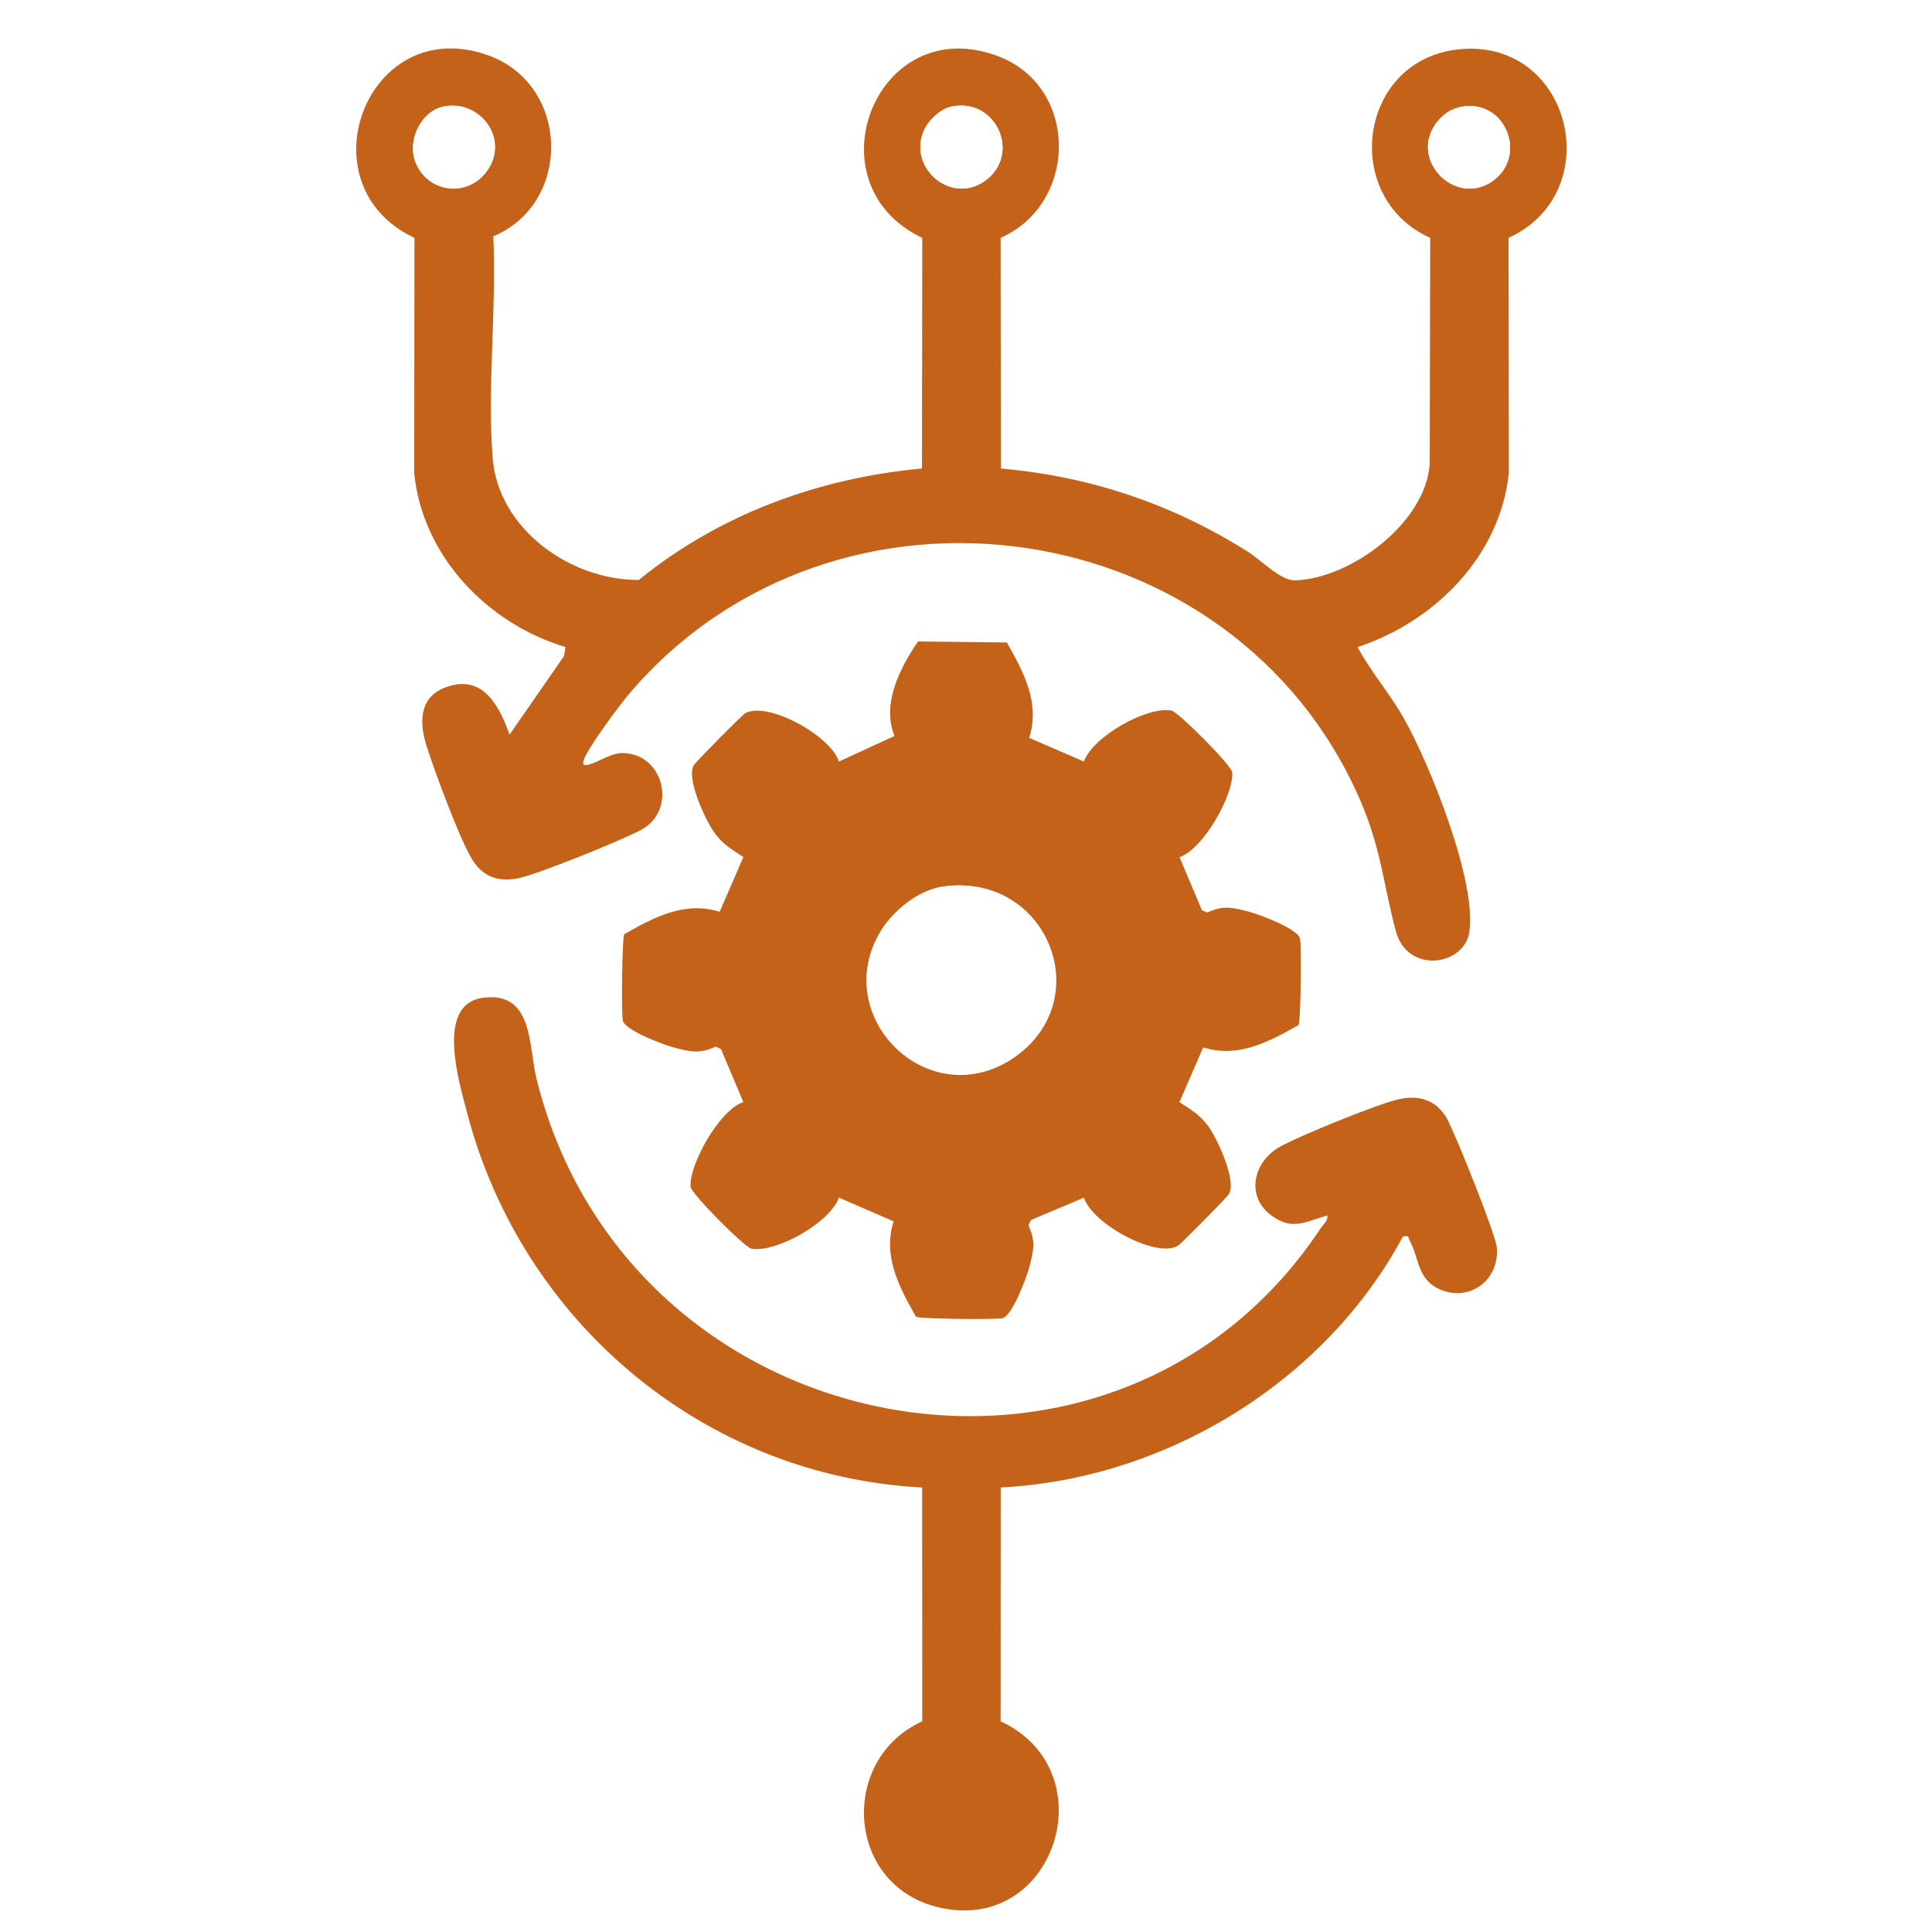 <svg xmlns="http://www.w3.org/2000/svg" xmlns:xlink="http://www.w3.org/1999/xlink" width="1000" zoomAndPan="magnify" viewBox="0 0 750 750" height="1000" preserveAspectRatio="xMidYMid meet" version="1.0"><defs><clipPath id="3b5c3d4c2f"><path d="M 113.852 0 L 635.852 0 L 635.852 750 L 113.852 750 Z M 113.852 0 " clip-rule="nonzero"/></clipPath></defs><rect x="-75" width="900" fill="#ffffff" y="-75" height="900" fill-opacity="1"/><rect x="-75" width="900" fill="#ffffff" y="-75" height="900" fill-opacity="1"/><g clip-path="url(#3b5c3d4c2f)"><path fill="#ffffff" d="M 636.145 0.004 L 636.145 749.996 L 113.852 749.996 L 113.852 0.004 Z M 191.5 91.742 C 222.301 78.809 221.266 32.668 189.281 21.391 C 142.418 4.863 117.195 71.895 160.844 92.34 L 160.75 183.734 C 164 215.988 189.211 242.102 219.469 251.199 L 218.895 254.695 L 197.758 285.211 C 193.625 273.605 187.113 261.258 172.5 267.008 C 162.535 270.941 162.793 280.883 165.469 289.344 C 168.707 299.602 177.84 324.215 182.852 332.992 C 186.961 340.188 192.676 342.535 200.75 341.023 C 208.824 339.508 241.219 326.246 248.801 322.184 C 262.84 314.66 257.852 293.066 242.262 292.348 C 237.121 292.113 232.488 295.906 228.18 296.891 C 226.559 297.266 226.031 296.891 226.512 295.223 C 227.91 290.496 240.832 273.254 244.668 268.781 C 324.363 176 479.055 198.02 527.965 310.621 C 536.051 329.25 536.906 342.945 541.777 361.363 C 546.262 378.32 568.223 374.883 570.309 362.043 C 573.48 342.535 554.852 296.246 544.758 278.57 C 539.336 269.074 532.117 260.801 526.953 251.211 C 556.824 241.387 582.27 215.953 585.676 183.746 L 585.578 92.352 C 624.277 74.605 609.98 14.957 566.59 19.125 C 527.246 22.914 520.125 76.566 555.156 92.352 L 554.969 180.039 C 553.48 202.996 524.184 224.672 502.684 225.309 C 497.152 225.473 489.559 217.48 484.582 214.332 C 455.219 195.754 423.305 184.969 388.504 181.891 L 388.387 92.363 C 418.645 78.938 418.832 33.586 387.25 21.766 C 340.137 4.137 313.777 71.355 357.977 92.363 L 357.859 181.891 C 317.801 185.555 279.141 199.723 247.945 225.145 C 221.512 225.297 193.402 205.637 191.219 177.879 C 189.035 150.121 192.77 119.676 191.453 91.754 Z M 356.406 249.016 C 349.363 259.309 342.18 273.371 347.285 285.719 L 325.688 295.637 C 322.484 285.531 297.824 272.008 289.258 276.938 C 288.004 277.664 270.387 295.469 269.387 297.043 C 266.336 301.879 273.531 317.512 276.77 322.418 C 280.008 327.324 283.707 329.531 288.602 332.723 L 279.387 353.98 C 265.949 349.648 253.824 356.129 242.355 362.664 C 241.488 364.098 241.207 393.051 241.781 396.137 C 242.488 399.953 257.629 405.633 261.746 406.68 C 267.969 408.262 271.547 409.25 277.84 406.301 L 279.902 407.266 L 288.59 427.84 C 279.316 430.797 267.484 452.184 268.109 460.715 C 268.297 463.379 289.094 484.246 291.711 484.742 C 301.066 486.488 322.25 474.719 325.676 464.93 L 346.934 474.141 C 342.602 487.582 349.082 499.703 355.617 511.172 C 357.051 512.039 386.004 512.32 389.094 511.746 C 392.906 511.043 398.586 495.902 399.633 491.781 C 401.215 485.562 402.203 481.98 399.258 475.691 L 400.219 473.625 L 420.793 464.941 C 423.996 475.047 448.656 488.566 457.227 483.637 C 458.48 482.91 476.098 465.105 477.098 463.531 C 480.148 458.695 472.953 443.062 469.715 438.156 C 466.379 433.121 462.777 431.043 457.883 427.852 L 467.098 406.598 C 480.535 410.926 492.66 404.449 504.125 397.91 C 504.996 396.48 505.277 367.523 504.699 364.438 C 503.996 360.621 488.855 354.941 484.738 353.898 C 478.516 352.312 474.938 351.328 468.645 354.273 L 466.578 353.309 L 457.895 332.734 C 467.168 329.777 478.996 308.395 478.375 299.859 C 478.188 297.195 457.391 276.328 454.773 275.836 C 445.418 274.086 424.234 285.859 420.805 295.648 L 399.551 286.445 C 403.879 273.008 397.402 260.883 390.875 249.414 L 356.43 249.027 Z M 515.242 471.828 C 515.547 473.965 513.738 475.234 512.66 476.863 C 432.555 597.742 243.719 561.359 208.309 419.023 C 205.082 406.066 207.16 384.531 187.277 387.395 C 169 390.012 178.227 420.164 181.301 431.949 C 202.559 513.391 273.449 573.07 357.965 577.461 L 358.012 668.234 C 325.727 682.941 328.332 731.332 363.59 740.266 C 409.48 751.895 430.125 687.52 388.422 668.234 L 388.469 577.461 C 452.578 574.234 514.336 536.406 544.594 480.059 C 547.246 479.562 546.461 480.188 547.199 481.547 C 551.051 488.602 550.039 497.109 559.605 500.82 C 571.086 505.27 582.152 496.617 581.027 484.164 C 580.57 479.094 564.84 439.859 561.66 434.223 C 557.48 426.82 550.488 424.906 542.445 426.879 C 533.867 428.977 505.23 440.656 497.188 444.988 C 486.555 450.715 483.328 464.305 493.516 471.852 C 501.66 477.887 506.836 474.246 515.23 471.852 Z M 515.242 471.828 " fill-opacity="1" fill-rule="nonzero"/></g><path fill="#c36218" d="M 191.5 91.742 C 192.816 119.652 189.094 150.25 191.266 177.867 C 193.438 205.484 221.57 225.285 247.992 225.133 C 279.188 199.711 317.848 185.531 357.906 181.879 L 358.023 92.352 C 313.824 71.344 340.184 4.113 387.297 21.754 C 418.879 33.574 418.691 78.938 388.434 92.352 L 388.551 181.879 C 423.352 184.945 455.266 195.73 484.629 214.32 C 489.605 217.469 497.199 225.461 502.73 225.297 C 524.23 224.672 553.527 202.984 555.016 180.027 L 555.203 92.34 C 520.16 76.555 527.293 22.902 566.637 19.113 C 610.027 14.934 624.324 74.594 585.629 92.34 L 585.723 183.734 C 582.316 215.941 556.871 241.375 527 251.199 C 532.164 260.801 539.383 269.074 544.805 278.559 C 554.898 296.223 573.527 342.523 570.355 362.031 C 568.27 374.871 546.309 378.309 541.824 361.352 C 536.953 342.934 536.098 329.238 528.012 310.609 C 479.102 198.008 324.41 175.988 244.715 268.77 C 240.879 273.242 227.957 290.496 226.559 295.211 C 226.066 296.867 226.594 297.254 228.227 296.879 C 232.535 295.895 237.168 292.102 242.309 292.336 C 257.898 293.055 262.887 314.66 248.848 322.172 C 241.254 326.234 208.52 339.566 200.797 341.012 C 193.074 342.453 187.02 340.164 182.898 332.98 C 177.875 324.203 168.754 299.59 165.516 289.332 C 162.84 280.871 162.582 270.93 172.547 266.996 C 187.16 261.234 193.672 273.582 197.805 285.199 L 218.941 254.684 L 219.516 251.188 C 189.258 242.09 164.047 215.977 160.797 183.723 L 160.891 92.328 C 117.195 71.895 142.418 4.863 189.293 21.391 C 221.266 32.668 222.301 78.809 191.512 91.742 Z M 172.219 41.355 C 163.449 43.148 158.191 54.383 161.102 62.469 C 165.785 75.426 182.98 76.871 189.965 64.969 C 196.945 53.066 185.75 38.574 172.219 41.355 Z M 369.398 41.355 C 365.102 42.234 360.453 46.637 358.695 50.59 C 352.273 65.027 368.977 79.418 382.039 70.426 C 396.793 60.262 386.84 37.773 369.398 41.355 Z M 567.762 41.367 C 564.207 41.941 561.062 43.738 558.691 46.391 C 545.676 60.887 564.441 80.59 579.219 70.438 C 593.148 60.848 584.676 38.668 567.762 41.379 Z M 567.762 41.367 " fill-opacity="1" fill-rule="nonzero"/><path fill="#c36218" d="M 356.406 249.016 L 390.852 249.402 C 397.379 260.871 403.855 272.996 399.527 286.434 L 420.781 295.637 C 424.211 285.859 445.395 274.086 454.75 275.824 C 457.379 276.316 478.164 297.184 478.352 299.848 C 478.973 308.383 467.133 329.766 457.871 332.723 L 466.555 353.297 L 468.621 354.262 C 474.914 351.316 478.504 352.301 484.715 353.887 C 488.832 354.93 503.973 360.621 504.676 364.426 C 505.254 367.512 504.973 396.469 504.102 397.898 C 492.637 404.426 480.512 410.902 467.074 406.586 L 457.859 427.84 C 462.742 431.031 466.355 433.109 469.691 438.145 C 472.93 443.039 480.113 458.672 477.07 463.52 C 476.086 465.094 458.469 482.898 457.203 483.625 C 448.645 488.555 423.984 475.035 420.77 464.93 L 400.195 473.613 L 399.234 475.68 C 402.18 481.969 401.191 485.562 399.609 491.77 C 398.562 495.891 392.871 511.031 389.07 511.734 C 385.98 512.309 357.027 512.027 355.594 511.16 C 349.07 499.691 342.59 487.57 346.91 474.129 L 325.652 464.918 C 322.227 474.707 301.043 486.465 291.688 484.73 C 289.059 484.234 268.273 463.367 268.086 460.703 C 267.461 452.172 279.305 430.785 288.566 427.828 L 279.879 407.254 L 277.816 406.289 C 271.523 409.238 267.934 408.25 261.723 406.668 C 257.605 405.621 242.465 399.93 241.758 396.125 C 241.184 393.039 241.465 364.086 242.332 362.652 C 253.801 356.129 265.926 349.648 279.363 353.969 L 288.578 332.711 C 283.695 329.52 280.078 327.441 276.746 322.406 C 273.414 317.371 266.324 301.879 269.363 297.031 C 270.352 295.457 287.969 277.652 289.234 276.926 C 297.789 271.996 322.449 285.52 325.664 295.625 L 347.262 285.707 C 342.156 273.371 349.34 259.297 356.383 249.004 Z M 365.91 344.203 C 356.559 345.562 346.805 353.461 341.98 361.352 C 321.617 394.648 361.324 432.605 393.551 410.574 C 425.781 388.543 406.414 338.309 365.91 344.203 Z M 365.91 344.203 " fill-opacity="1" fill-rule="nonzero"/><path fill="#c36218" d="M 515.242 471.828 C 506.848 474.234 501.672 477.863 493.527 471.828 C 483.34 464.281 486.566 450.691 497.199 444.965 C 505.242 440.633 533.879 428.941 542.457 426.855 C 550.512 424.883 557.492 426.797 561.672 434.199 C 564.852 439.836 580.57 479.07 581.039 484.141 C 582.176 496.605 571.109 505.246 559.617 500.797 C 550.051 497.086 551.074 488.578 547.211 481.523 C 546.473 480.164 547.258 479.551 544.605 480.035 C 514.348 536.395 452.59 574.211 388.48 577.438 L 388.434 668.211 C 430.137 687.496 409.492 751.883 363.602 740.242 C 328.332 731.297 325.738 682.906 358.023 668.211 L 357.977 577.438 C 273.461 573.047 202.57 513.355 181.312 431.926 C 178.238 420.141 169.012 390 187.289 387.371 C 207.172 384.52 205.094 406.055 208.32 419 C 243.73 561.336 432.566 597.719 512.672 476.84 C 513.75 475.211 515.559 473.941 515.254 471.805 Z M 515.242 471.828 " fill-opacity="1" fill-rule="nonzero"/><path fill="#ffffff" d="M 172.219 41.355 C 185.75 38.574 197.16 52.703 189.965 64.969 C 182.77 77.234 165.785 75.426 161.102 62.469 C 158.18 54.383 163.449 43.148 172.219 41.355 Z M 172.219 41.355 " fill-opacity="1" fill-rule="nonzero"/><path fill="#ffffff" d="M 369.398 41.355 C 386.84 37.773 396.805 60.25 382.039 70.426 C 368.977 79.43 352.273 65.027 358.695 50.59 C 360.453 46.637 365.09 42.234 369.398 41.355 Z M 369.398 41.355 " fill-opacity="1" fill-rule="nonzero"/><path fill="#ffffff" d="M 567.762 41.367 C 584.676 38.656 593.148 60.836 579.219 70.426 C 564.453 80.59 545.688 60.875 558.691 46.379 C 561.062 43.738 564.207 41.93 567.762 41.355 Z M 567.762 41.367 " fill-opacity="1" fill-rule="nonzero"/><path fill="#ffffff" d="M 365.91 344.203 C 406.414 338.309 426.496 388.051 393.551 410.574 C 360.605 433.098 321.617 394.648 341.98 361.352 C 346.805 353.461 356.559 345.562 365.91 344.203 Z M 365.91 344.203 " fill-opacity="1" fill-rule="nonzero"/></svg>